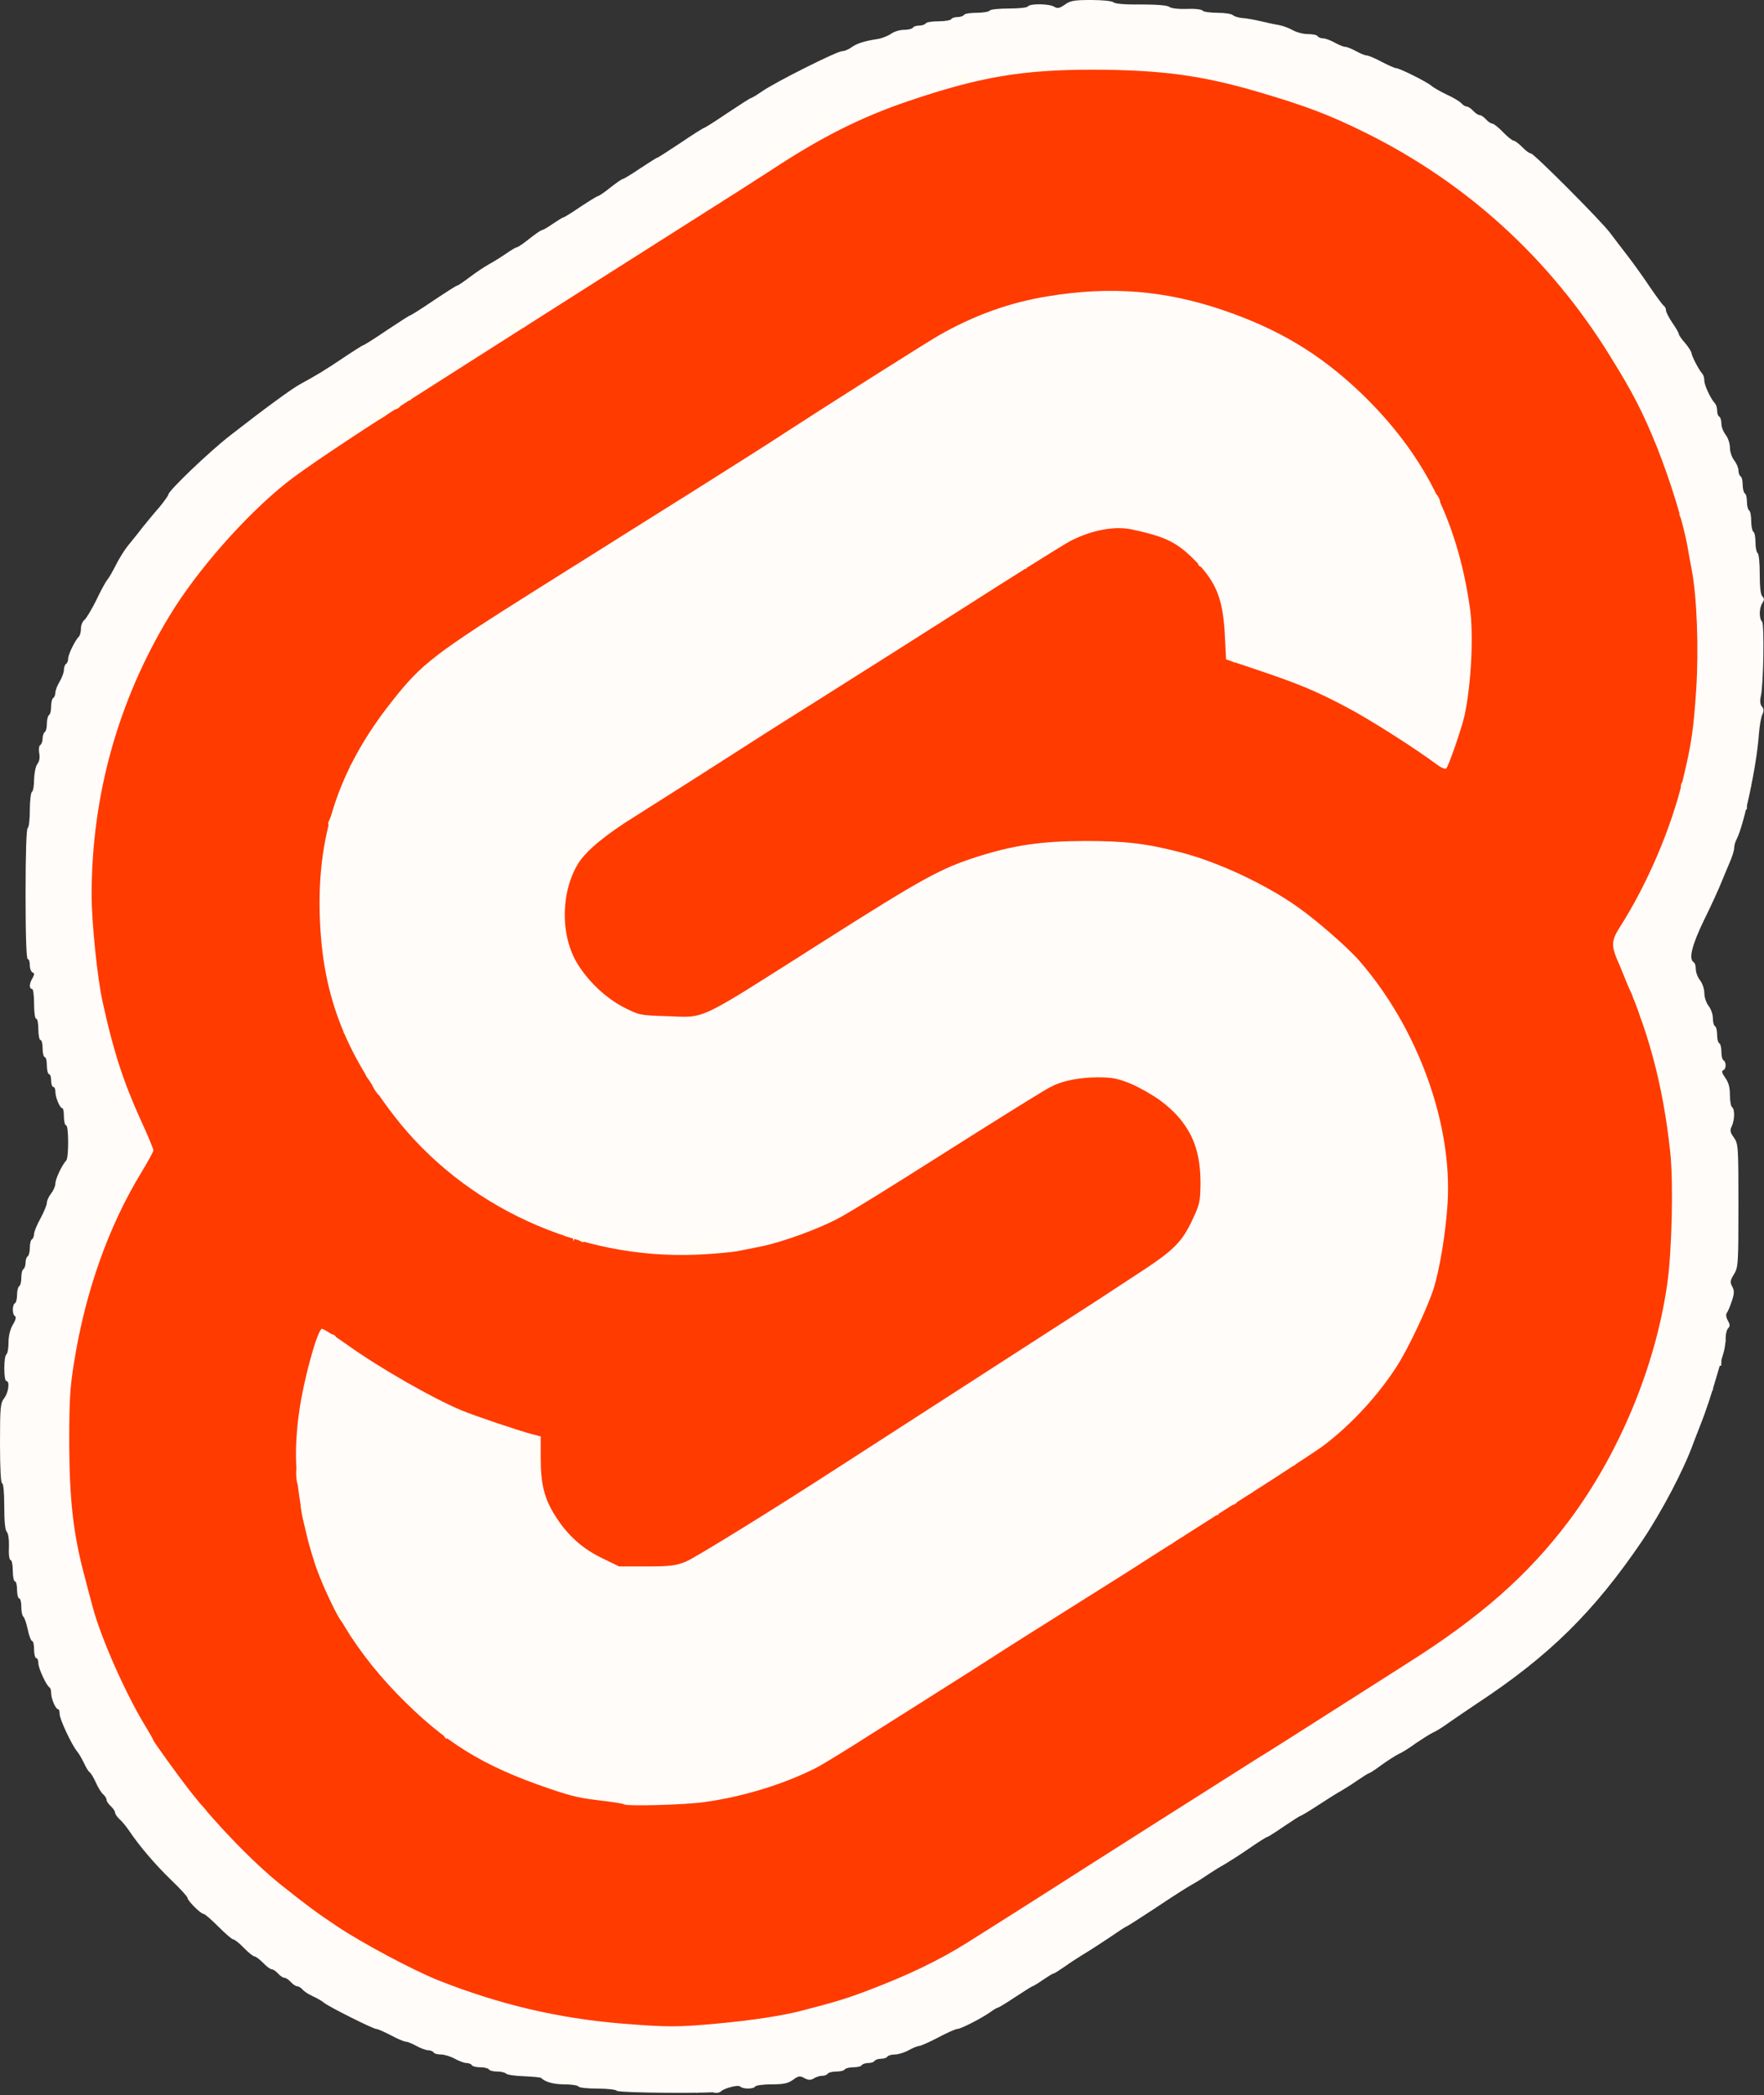 <svg width="100%" height="100%" viewBox="0 0 828 983" version="1.1" xmlns="http://www.w3.org/2000/svg" xmlns:xlink="http://www.w3.org/1999/xlink" xml:space="preserve" xmlns:serif="http://www.serif.com/" style="fill-rule:evenodd;clip-rule:evenodd;stroke-linejoin:round;stroke-miterlimit:2;">
    <rect x="0" y="0" width="828" height="983" fill="#333333" stroke="none"/>
    <g transform="matrix(1,0,0,1,-184,-108)">
        <g id="l1HobEnOxPMFq19iY6Sv5zy">
            <g>
                <path id="p192uyWJvJ" d="M473,1060.5C442.8,1058 415.3,1051.5 386.5,1040.1C374.6,1035.3 350.9,1022.7 339,1014.7C329.5,1008.4 325,1005 312.9,995.4C299.7,984.8 282.4,966.9 269.9,951C264.6,944.2 253,928.1 253,927.6C253,927.3 251.2,924.1 249,920.5C240,905.8 228.3,879.4 224.5,865C223.5,861.4 221.7,854.5 220.4,849.5C215.2,829.9 213.6,814.7 213.5,785.5C213.5,762 213.8,756.6 215.8,744C221,711.5 231.4,681.8 246.5,656.5L252,647.4L246.4,635C238.7,618 234.1,603.7 229.1,580.8C226.4,568.8 224,543.7 224,528C224,478 235.9,434.6 260.6,393.9C273.3,372.9 296.1,346.9 315.5,331.5C322.4,325.9 345.9,310.1 370.7,294.4C425.9,259.2 508.2,207 520.5,199.2C528.8,194 539.1,187.3 543.5,184.5C566.4,169.4 585.3,159.9 607.5,152.4C641.5,140.9 661.2,137.6 697,137.7C731.5,137.7 750.4,140.2 777.5,148.1C800,154.7 811,158.9 828,167.3C875.4,190.8 914.2,226.1 942.4,271.5C958.6,297.5 967.3,317.3 975.8,348C978.2,356.5 978.5,357.9 980.5,369.4C984.8,394.2 985,435.2 980.9,458.5C975.4,489.6 963.5,520.8 947.2,546.3L944.2,551.2L947.1,557.8C960.6,587.9 967.5,613.3 971,645.7C972.6,659.8 971.8,698.5 969.6,713.3C964,752.4 947,793.2 923.3,824.8C904.2,850.1 881.9,869.8 847.5,891.5C843.1,894.3 827.1,904.5 812,914.1C796.9,923.7 781.4,933.6 777.5,935.9C768.4,941.6 690.9,990.8 680.5,997.5C672.4,1002.7 655.5,1013.4 641.2,1022.4C627.7,1030.9 613,1037.9 594,1045.1C584.5,1048.7 579.3,1050.3 563.5,1054.4C549.2,1058.2 514.9,1062.1 498,1061.9C492.8,1061.8 481.5,1061.2 473,1060.5ZM512.1,950.5C529.9,948 548.8,942.2 563.9,934.6C566.7,933.2 578.3,926.1 589.7,918.8C601.1,911.6 617,901.6 625,896.5C633,891.5 642.9,885.1 647,882.5C655.5,877 664.9,871.1 690.5,855C700.4,848.8 713.9,840.3 720.5,836C727.1,831.8 746.9,819.2 764.5,808C782.1,796.8 799.2,785.6 802.5,783.1C815.2,773.5 828.1,759.5 836.7,746C841.9,738 851,718.7 853.8,710C856.5,701.8 859.6,683.3 860.4,671.4C862.5,637.6 845.6,592.4 819.3,562.1C814,555.9 799,542.8 790,536.5C775,525.9 753,515.6 735.8,511.1C704.9,503.1 674.6,503.7 645.4,513.1C628.5,518.5 619.7,523.3 573,553C512.3,591.6 519.3,588.4 497,587.9L481.3,587.5L473.6,583.5C468.2,580.7 464.1,577.7 460.3,573.6C449.2,561.6 446,553.5 446,536.9C446,525.6 448.1,517.1 452.5,510C456.2,504.2 465,496.8 478.7,488.3C489.8,481.3 516.9,464.1 541,448.6C545.1,446 555.7,439.3 564.5,433.8C582,422.8 630.4,392.1 636,388.5C648.8,380.2 681,360 683.5,358.8C694.5,353.1 707.3,351.1 718,353.4C734.6,356.9 739.1,359.1 748,368.2C757.9,378.3 761,385.8 761.9,402.5L762.5,414.4L776.5,419.1C804.6,428.4 821.7,436.8 846.3,453.3C854.4,458.8 861.2,463.1 861.4,462.9C861.9,462.3 867.7,443.9 868.4,440.9C869.7,434.7 872,415 872,409.3C872,383.6 860.8,348.7 844.9,325.2C832.7,307.2 816.8,290.7 800,278.8C770.3,257.7 725.9,244.8 694.5,248C666.4,250.9 648.5,256.4 627.3,268.6C621.1,272.2 574.6,301.6 556.5,313.4C548.8,318.5 529,331 512.5,341.4C496,351.7 475.1,364.9 466,370.6C456.9,376.3 445.5,383.5 440.5,386.6C390.8,417.9 385.1,422.2 371.2,439.8C343.7,474.4 332.9,511.6 338.4,552.5C340.8,569.8 344.6,582.2 352,597.1C379.4,651.5 429.3,686.5 488.9,693C500.7,694.3 517.3,693.9 527,692C530,691.4 535,690.5 538,689.9C548.2,687.9 566.5,681.2 575.9,675.9C582.2,672.4 597.7,662.8 622,647.4C653.6,627.4 671.5,616.3 674.5,614.8C680.7,611.7 687.6,610.5 699,610.5C709.5,610.5 711.1,610.8 717.8,613.5C726.8,617.2 737.2,624.9 742.2,631.5C748.2,639.4 750.5,648 750.5,663L750.5,675.5L746.4,684C741.7,693.8 737.8,697.7 723,707.4C704.5,719.6 696.3,724.9 681,734.7C663,746.3 587.9,794.7 580.5,799.5C552.5,817.7 513.4,841.9 509,843.7C504.1,845.7 501.8,846 487.6,846L471.6,846L463.6,842.1C454.5,837.7 447.6,831.6 441.9,822.7C436.7,814.7 434.9,807.8 434.7,795.3L434.5,785L430.5,783.9C423.9,782.1 403.9,775.3 397.5,772.7C384.8,767.4 360.8,753.8 346.6,743.8C341.2,740 336.7,737 336.5,737.2C336,737.8 332,750.6 330.5,756.5C328.2,765.5 326,782.3 326,791.3C326,803.8 330.1,825.4 335.2,840C342.6,860.9 356,881.8 373.4,899.8C395.7,922.7 414.4,934.3 445.5,944.3C468.3,951.6 489.9,953.6 512.1,950.5Z" style="fill:rgb(255,59,0);fill-rule:nonzero;"/>
            </g>
        </g>
        <g id="l5uqbD01sFWtOYQ7ENUd7WU">
            <g>
                <path id="p13wAyBDEE" d="M473.5,1089C473.2,1088.5 469.1,1088 464.5,1088C459.9,1088 455.8,1087.6 455.5,1087C455.2,1086.5 452.2,1086 448.9,1086C443.8,1086 439.9,1084.9 438,1083C437.7,1082.7 434.1,1082.4 430,1082.2C425.9,1082.1 422.1,1081.5 421.6,1081C421,1080.4 419.1,1080 417.4,1080C415.6,1080 413.8,1079.6 413.5,1079C413.2,1078.5 411.4,1078 409.5,1078C407.6,1078 405.8,1077.6 405.5,1077C405.2,1076.5 404,1076 403,1076C401.9,1076 399.5,1075.1 397.5,1074C395.5,1072.9 392.6,1072 391,1072C389.4,1072 387.8,1071.6 387.5,1071C387.2,1070.5 386,1070 385,1070C383.9,1070 381.5,1069.1 379.5,1068C377.5,1066.9 375.3,1066 374.6,1066C373.8,1066 370.6,1064.7 367.5,1063C364.4,1061.4 361.3,1060 360.6,1060C359.1,1060 338.4,1049.6 336.2,1047.8C335.3,1047 332.9,1045.6 330.9,1044.7C328.9,1043.8 326.7,1042.4 326,1041.5C325.3,1040.7 324.2,1040 323.5,1040C322.9,1040 321.5,1039.1 320.5,1038C319.5,1036.9 318.2,1036 317.5,1036C316.8,1036 315.5,1035.1 314.5,1034C313.5,1032.9 312.2,1032 311.5,1032C310.9,1032 309.1,1030.7 307.5,1029C305.9,1027.4 304.1,1026 303.5,1026C302.9,1026 300.6,1024.2 298.5,1022C296.4,1019.8 294.1,1018 293.5,1018C292.9,1018 289.8,1015.3 286.5,1012C283.2,1008.7 280.1,1006 279.5,1006C278.2,1006 272,999.8 272,998.5C272,997.9 268.5,994.1 264.2,990C256.8,982.8 249.5,974.3 244.6,967C243.3,965.1 241.3,962.6 240.1,961.6C239,960.5 238,959.2 238,958.5C238,957.8 237.1,956.5 236,955.5C234.9,954.5 234,953.1 234,952.5C234,951.8 233.3,950.7 232.5,950C231.6,949.3 230,946.7 229,944.4C227.9,942 226.6,939.8 226,939.5C225.5,939.2 224.3,937.2 223.4,935.2C222.4,933.2 221,930.7 220.2,929.8C217.7,926.8 212,914.7 212,912.3C212,911 211.7,910 211.3,910C210.1,910 208,905 208,902.4C208,901.2 207.7,900 207.3,899.8C205.9,899.2 202,890.8 202,888.4C202,887.1 201.6,886 201,886C200.5,886 200,884.2 200,882C200,879.8 199.6,878 199.1,878C198.6,878 197.6,875.5 197,872.5C196.4,869.5 195.4,866.8 194.9,866.5C194.4,866.1 194,864.1 194,861.9C194,859.8 193.6,858 193,858C192.5,858 192,856.2 192,854C192,851.8 191.6,850 191,850C190.5,850 190,847.8 190,845C190,842.2 189.5,840 189,840C188.4,840 188,837.6 188.2,834C188.3,830.4 187.9,827.5 187.2,826.8C186.4,826 186,821.9 186,814.8C186,808.3 185.6,804 185,804C184.4,804 184,797.1 184,785.3C184,768.2 184.2,766.3 186,764C188,761.4 188.7,756 187,756C185.7,756 185.7,744.3 187,743.5C187.5,743.2 188,740.7 188,738C188,734.9 188.7,731.9 190,729.6C191.4,727.4 191.7,725.9 191,725.5C189.7,724.7 189.7,720.3 191,719.5C191.6,719.2 192,717.4 192,715.5C192,713.6 192.5,711.8 193,711.5C193.6,711.2 194,709.4 194,707.5C194,705.6 194.4,703.8 195,703.5C195.5,703.2 196,701.8 196,700.5C196,699.2 196.4,697.8 197,697.5C197.5,697.2 198,695.4 198,693.5C198,691.6 198.4,689.8 199,689.5C199.5,689.2 200,688 200,687C200,686 201.3,682.7 203,679.7C204.6,676.7 206,673.4 206,672.3C206,671.3 206.9,669.4 208,668C209.1,666.6 210,664.5 210,663.3C210,661.2 213.1,654.6 215.1,652.5C216.3,651.2 216.3,636 215,636C214.5,636 214,634.2 214,632C214,629.8 213.7,628 213.3,628C212.1,628 210,622.9 210,620.3C210,619 209.6,618 209,618C208.5,618 208,616.7 208,615C208,613.4 207.6,612 207,612C206.5,612 206,610.2 206,608C206,605.8 205.6,604 205,604C204.5,604 204,602.2 204,600C204,597.8 203.6,596 203,596C202.5,596 202,593.8 202,591C202,588.3 201.6,586 201,586C200.4,586 200,583 200,579C200,575 199.6,572 199,572C197.6,572 197.7,569.4 199.3,566.9C200.2,565.2 200.2,564.6 199.3,564.3C198.6,564 198,562.5 198,560.9C198,559.3 197.6,558 197,558C196.4,558 196,547.2 196,527.6C196,508.3 196.4,496.9 197,496.5C197.6,496.2 198,492.3 198,488C198,483.7 198.5,479.8 199,479.5C199.6,479.2 200,476.5 200,473.7C200.1,470.7 200.7,467.7 201.5,466.5C202.5,465.3 202.8,463.5 202.4,461.4C202.1,459.6 202.3,457.9 202.9,457.6C203.5,457.2 204,455.8 204,454.5C204,453.2 204.5,451.8 205,451.5C205.6,451.2 206,449.4 206,447.5C206,445.6 206.5,443.8 207,443.5C207.6,443.2 208,441.4 208,439.5C208,437.6 208.4,435.8 209,435.5C209.5,435.2 210,434 210,433C210,431.9 210.9,429.6 212,427.8C213.1,426 214,423.5 214,422.3C214,421.1 214.5,419.8 215,419.5C215.6,419.2 216,418 216,417C216,415.1 219.2,408.5 221.1,406.6C221.6,406 222,404.4 222,402.9C222,401.4 222.7,399.6 223.6,398.9C224.5,398.2 227,394 229.2,389.6C231.3,385.1 233.7,380.8 234.4,380C235.1,379.2 236.9,376.1 238.4,373.1C239.9,370.1 242.4,366.1 244,364.1C245.6,362.1 248.7,358.4 250.7,355.7C252.8,353.1 256.4,348.7 258.8,346C261.1,343.2 263,340.5 263,340.1C263,338.3 282.6,319.6 292.2,312.2C308.1,299.8 321.2,290.2 325,288.2C332.7,284 336.5,281.7 345,276C349.9,272.7 354.2,270 354.5,270C354.8,270 359.8,266.9 365.5,263C371.2,259.2 376.2,256 376.5,256C376.8,256 381.8,252.9 387.5,249C393.2,245.2 398.2,242 398.6,242C399,242 401.6,240.2 404.4,238.1C407.2,236 411.3,233.2 413.5,232C415.7,230.8 419.4,228.5 421.7,226.9C424,225.3 426.2,224 426.7,224C427.1,224 429.8,222.2 432.5,220C435.3,217.8 437.9,216 438.3,216C438.8,216 441.1,214.7 443.5,213C445.9,211.4 448.1,210 448.5,210C448.8,210 452.4,207.8 456.5,205C460.6,202.3 464.3,200 464.7,200C465.1,200 467.8,198.2 470.5,196C473.3,193.8 475.9,192 476.3,192C476.7,192 480.4,189.8 484.5,187C488.6,184.3 492.2,182 492.5,182C492.8,182 497.8,178.8 503.5,175C509.2,171.1 514.2,168 514.5,168C514.8,168 519.8,164.9 525.5,161C531.2,157.2 536.2,154 536.5,154C536.9,154 539.2,152.6 541.8,150.8C548.2,146.4 576.9,132 579.3,132C580.3,132 582.4,131.2 583.8,130.1C586.5,128.3 589.5,127.3 596,126.3C597.9,126 600.7,124.9 602.2,123.9C603.6,122.8 606.4,122 608.3,122C610.3,122 612.2,121.5 612.5,121C612.8,120.4 614.2,120 615.5,120C616.8,120 618.2,119.5 618.5,119C618.8,118.4 621.5,118 624.5,118C627.5,118 630.2,117.5 630.5,117C630.8,116.4 632.2,116 633.5,116C634.8,116 636.2,115.5 636.5,115C636.8,114.4 639.5,114 642.5,114C645.5,114 648.2,113.5 648.5,113C648.8,112.4 652.9,112 657.5,112C662.1,112 666.2,111.6 666.5,111C667.4,109.6 676.6,109.7 678.9,111.2C680.4,112.1 681.3,111.9 683.8,110.2C686.4,108.3 688.2,108 696.2,108C701.7,108 706.1,108.5 706.7,109.1C707.4,109.8 712.3,110.2 719.6,110.1C727.2,110.1 731.8,110.5 732.8,111.2C733.6,111.9 736.9,112.3 741,112.2C744.9,112 748.1,112.4 748.5,113C748.8,113.5 751.9,114 755.4,114C758.8,114 762.1,114.5 762.7,115.1C763.3,115.7 765.5,116.4 767.6,116.5C769.8,116.7 773.5,117.4 776,118C778.5,118.6 782.1,119.4 784,119.7C785.9,120 788.9,121.1 790.7,122.1C792.6,123.2 795.8,124 798,124C800.1,124 802.2,124.4 802.5,125C802.8,125.5 804,126 805,126C806.1,126 808.5,126.9 810.5,128C812.5,129.1 814.7,130 815.5,130C816.3,130 818.5,130.9 820.5,132C822.5,133.1 824.7,134 825.4,134C826.2,134 829.4,135.3 832.5,137C835.6,138.6 838.7,140 839.4,140C840.9,140 853.6,146.3 855.8,148.2C856.7,149 860,150.9 863.1,152.4C866.3,153.8 869.3,155.7 870,156.5C870.7,157.3 871.8,158 872.5,158C873.1,158 874.5,158.9 875.5,160C876.5,161.1 877.8,162 878.5,162C879.2,162 880.5,162.9 881.5,164C882.5,165.1 883.8,166 884.5,166C885.1,166 887.4,167.8 889.5,170C891.6,172.2 893.9,174 894.5,174C895.1,174 896.9,175.4 898.5,177C900.1,178.7 901.9,180 902.6,180C904,180 935.4,211.5 939.7,217.2C941.2,219.2 945,224.2 948.1,228.2C951.2,232.2 956,239 958.8,243.2C961.7,247.4 964.4,251.1 965,251.5C965.5,251.8 966,252.8 966,253.6C966,254.5 967.4,257.1 969,259.5C970.7,261.9 972,264.2 972,264.7C972,265.2 973.3,267.1 975,269C976.6,270.9 977.9,273 978,273.7C978,275 981.6,281.9 983.1,283.4C983.6,284 984,285.4 984,286.7C984,288.8 987.1,295.4 989.1,297.4C989.6,298 990,299.4 990,300.6C990,301.9 990.4,303.2 991,303.5C991.6,303.8 992,305.3 992,306.8C992,308.3 992.9,310.6 994,312C995.1,313.4 996,316.1 996,318C996,319.9 996.9,322.6 998,324C999.1,325.4 1000,327.5 1000,328.7C1000,329.9 1000.5,331.2 1001,331.5C1001.6,331.8 1002,333.6 1002,335.5C1002,337.4 1002.5,339.2 1003,339.5C1003.6,339.8 1004,341.6 1004,343.5C1004,345.4 1004.5,347.2 1005,347.5C1005.6,347.8 1006,350.1 1006,352.5C1006,354.9 1006.5,357.2 1007,357.5C1007.6,357.8 1008,360.1 1008,362.5C1008,364.9 1008.5,367.2 1009,367.5C1009.6,367.8 1010,372.3 1010,377.4C1010,383.3 1010.4,387 1011.2,387.8C1012.2,388.8 1012.2,389.5 1011.2,391C1009.7,393.4 1009.6,398.2 1011.1,399.7C1012.2,400.8 1011.8,429.2 1010.5,434.8C1010,436.9 1010.2,438.5 1011,439.5C1012,440.7 1012,441.6 1011.2,443.3C1010.6,444.5 1009.9,448.7 1009.6,452.5C1008.6,467.2 1002.6,495.2 999.1,501.9C998.5,503 998,504.8 998,505.9C998,507 997.1,509.9 996.1,512.2C995.1,514.6 993.2,519 992,522C990.8,525 987.2,533 983.9,539.6C978.2,551.4 976.5,558 979,559.5C979.6,559.8 980,561.3 980,562.8C980,564.3 980.9,566.6 982,568C983.1,569.4 984,572.1 984,574C984,575.9 984.9,578.6 986,580C987.1,581.4 988,583.9 988,585.7C988,587.4 988.4,589.2 989,589.5C989.6,589.8 990,591.6 990,593.5C990,595.4 990.4,597.2 991,597.5C991.6,597.8 992,599.6 992,601.5C992,603.4 992.4,605.2 993,605.5C994.4,606.4 994.3,609.7 992.8,610.2C992,610.5 992.3,611.6 993.8,613.7C995.4,615.9 996,618.3 996,621.8C996,624.6 996.5,627.2 997,627.5C998.3,628.3 998.3,633.3 996.9,636.4C995.9,638.4 996.1,639.3 997.9,641.8C999.9,644.7 1000,645.8 1000,673.7C1000,701.1 999.9,702.7 997.9,705.9C996.1,708.8 996,709.7 997.1,711.7C998.1,713.5 998.1,714.8 997,718.2C996.2,720.6 995.2,723.1 994.7,723.8C994,724.6 994.1,725.9 995,727.6C996.1,729.5 996.1,730.3 995.2,731.2C994.5,731.9 994,734 994,735.9C994,737.8 993.6,740.7 993.1,742.4C992.6,744.1 991.2,748.9 990,753C987.2,762.7 984.7,770.2 982.2,776.5C981.1,779.3 979.6,783.1 978.9,785C974.4,797.6 964,817.3 954.8,831C932.1,864.4 911.2,885 877,907.5C872.9,910.2 867.3,914.1 864.5,916C861.8,918 858.2,920.3 856.5,921C854.9,921.8 851.3,924.1 848.5,926C845.8,928 842.2,930.3 840.5,931C838.9,931.8 835.2,934.2 832.4,936.2C829.6,938.3 827,940 826.6,940C826.3,940 823.8,941.6 821,943.5C818.3,945.4 814.6,947.7 812.8,948.7C811,949.7 806.3,952.7 802.3,955.3C798.3,957.9 794.8,960 794.5,960C794.2,960 790.6,962.3 786.6,965C782.6,967.8 779,970 778.7,970C778.3,970 774.4,972.5 769.9,975.6C765.4,978.7 760.3,981.9 758.6,982.9C756.9,983.8 753.5,985.9 751.1,987.5C748.7,989.2 745.1,991.4 743.1,992.5C741.1,993.6 733.6,998.4 726.3,1003.3C719,1008.1 712.9,1012 712.6,1012C712.4,1012 708.7,1014.4 704.5,1017.3C700.3,1020.1 694.9,1023.6 692.5,1025C690.2,1026.4 686.2,1029 683.7,1030.8C681.2,1032.5 678.9,1034 678.5,1034C678.1,1034 675.9,1035.4 673.5,1037C671.1,1038.7 668.9,1040 668.6,1040C668.4,1040 664.7,1042.3 660.6,1045C656.4,1047.8 652.8,1050 652.4,1050C652.1,1050 650.5,1050.9 649,1052C644.8,1055 635,1060 633.4,1060C632.6,1060 628.5,1061.8 624.4,1064C620.2,1066.2 616.2,1068 615.4,1068C614.7,1068 612.5,1068.9 610.5,1070C608.5,1071.1 605.6,1072 604,1072C602.4,1072 600.8,1072.5 600.5,1073C600.2,1073.6 598.8,1074 597.5,1074C596.2,1074 594.8,1074.5 594.5,1075C594.2,1075.6 592.8,1076 591.5,1076C590.2,1076 588.8,1076.5 588.5,1077C588.2,1077.6 586.4,1078 584.5,1078C582.6,1078 580.8,1078.5 580.5,1079C580.2,1079.6 578.4,1080 576.5,1080C574.6,1080 572.8,1080.5 572.5,1081C572.2,1081.6 571,1082 569.9,1082C568.9,1082 567.1,1082.5 566,1083.2C564.5,1084.1 563.6,1084.1 561.6,1083.1C559.5,1081.9 558.8,1082 556.2,1083.9C553.8,1085.6 551.7,1086 546.2,1086C542.3,1086 538.8,1086.5 538.5,1087C537.7,1088.3 532.7,1088.3 531.4,1087C530.5,1086.1 523.9,1087.8 522.4,1089.3C521.2,1090.4 474.2,1090.1 473.5,1089ZM520.5,1057.5C537.1,1056 551.8,1053.7 560.5,1051.4C576.3,1047.3 581.5,1045.7 591,1042.1C610,1034.9 624.7,1027.9 638.2,1019.4C652.5,1010.4 669.4,999.7 677.5,994.5C687.9,987.8 765.4,938.6 774.5,932.9C778.4,930.6 793.9,920.7 809,911.1C824.1,901.5 840.1,891.3 844.5,888.5C878.9,866.8 901.2,847.1 920.3,821.8C944,790.2 961.1,749.2 966.6,710.3C968.8,695.1 969.5,662.6 968,648.7C964.5,616.2 957.6,590.9 944.1,560.6C940.2,552.1 940.2,549.6 944.1,543.4C957.3,522.8 968.4,496.7 974,473.5C978,456.8 978.9,450.6 980.2,431.3C981.4,412 980.5,388 978.1,375.5C977.6,372.8 976.6,367.6 976,364C974,352.9 968.1,333.9 962,318.4C955.3,301.7 950.4,292.1 939.4,274.5C911.2,229.1 872.4,193.8 825,170.3C808,161.9 797,157.7 774.5,151.1C747.9,143.3 728.9,140.8 697,140.7C663.7,140.7 643.8,144.1 610.5,155.4C588.3,162.9 569.4,172.4 546.5,187.5C542.1,190.3 531.8,197 523.5,202.2C511.2,210 428.9,262.2 373.7,297.4C348.9,313.1 325.4,328.9 318.5,334.5C299.1,349.9 276.3,375.9 263.6,396.9C239.5,436.6 227,481.2 227,528C227,540.7 229.7,567 232.1,577.8C237.2,601.2 241.8,615.2 249.9,633.2C253.3,640.5 256,647.1 256,647.7C256,648.4 253.4,653.1 250.3,658.2C234.9,683.5 224.1,714 218.8,747C216.8,759.3 216.5,765.1 216.5,785.5C216.6,811.5 218.4,827.6 223.4,846.5C224.7,851.5 226.5,858.4 227.5,862C231.3,876.4 243,902.8 252,917.5C254.2,921.1 256,924.3 256,924.6C256,925.1 267.6,941.2 272.9,948C285.4,963.9 302.7,981.8 315.9,992.4C328,1002 332.5,1005.4 342,1011.7C353.9,1019.7 377.6,1032.3 389.5,1037.1C418.3,1048.5 445.8,1055 476,1057.5C497.3,1059.2 502.1,1059.2 520.5,1057.5Z" style="fill:rgb(255,252,250);fill-rule:nonzero;"/>
                <path id="p1B1LANvU8" d="M476.9,954.6C476.7,954.3 472.7,953.7 468,953.1C455.6,951.6 453.6,951.2 442,947.3C410.4,936.6 392.5,925.5 370.4,902.8C347.9,879.6 333.3,853.3 327.2,825C322.5,802.8 321.8,788.9 324.5,769.9C326.5,755.7 332.7,732.9 335,731.5C335.4,731.2 341,734.7 347.4,739.3C362.4,750 387.1,764.1 400.5,769.7C407,772.4 426.9,779.1 433.6,780.9L437.8,782L437.8,792.3C437.8,804.6 439.6,811.5 444.9,819.7C450.6,828.6 457.5,834.7 466.6,839.1L474.6,843L487.6,843C498.7,843 501.3,842.6 506,840.7C510.4,838.9 549.5,814.7 577.5,796.5C584.9,791.7 660,743.3 678,731.7C693.3,721.9 701.5,716.6 720,704.4C734.8,694.7 738.7,690.8 743.4,681C747.2,672.9 747.4,672 747.5,663C747.5,645.7 742.1,634.5 728.8,624.5C725.1,621.8 718.8,618.2 714.8,616.5C708.6,614 706.2,613.5 699,613.5C690.5,613.6 683.1,615 677.5,617.8C674.5,619.3 656.6,630.4 625,650.4C600.7,665.8 585.2,675.4 578.9,678.9C569.5,684.2 551.2,690.9 541,692.9C538,693.5 533,694.5 530,695.1C527,695.6 518.5,696.4 511.2,696.7C455.9,699.1 401.7,674.2 368.7,631.2C343.9,598.8 334.1,570.7 334,531.5C334,495.9 344.6,466.5 368.2,436.8C382.1,419.2 387.8,414.9 437.5,383.6C442.5,380.5 453.9,373.3 463,367.6C472.1,361.9 493,348.7 509.5,338.4C526,328 545.8,315.5 553.5,310.4C571.6,298.6 618.1,269.2 624.3,265.6C641,256 657.9,249.9 676,247C705.2,242.2 730.7,244.2 758,253.5C784.2,262.4 803.6,274.1 822.8,292.4C852.1,320.6 867.9,351.5 873.9,392.8C875.8,405.5 874.6,429.2 871.4,443.9C870.1,449.7 863.8,468 862.8,468.6C862.3,469 860.4,468.2 858.7,466.9C848.1,459 826.7,445.4 816,439.8C801.5,432.1 792.9,428.6 773.5,422.1L759.5,417.4L758.9,405.5C758,389.2 755,381.5 745.7,371.8C736.7,362.5 731.5,359.9 715.2,356.4C707.1,354.7 696.5,356.7 686.5,361.8C684,363 652,383.1 639,391.5C633.4,395.1 585,425.8 567.5,436.8C558.7,442.3 548.1,449 544,451.6C519.9,467.1 492.8,484.3 481.7,491.3C468,499.8 459.2,507.2 455.5,513C447.1,526.5 446.9,547.4 455.3,560.6C460.5,568.9 468.5,576.3 476.5,580.5C484.1,584.4 484.4,584.4 496.9,584.8C515.8,585.4 509.8,588.2 570,550C616.8,520.3 625.5,515.5 642.4,510.1C659.6,504.6 672.4,502.7 693,502.6C712.1,502.6 722,503.7 738.8,508.1C756,512.6 778,522.9 793,533.5C802,539.8 817,552.9 822.3,559.1C849.5,590.5 865.7,635.1 863.5,672.3C862.7,685.9 859.7,704.2 856.8,713C854,721.7 844.9,741 839.7,749C831.1,762.5 818.2,776.5 805.5,786.1C802.2,788.6 785.1,799.8 767.5,811C749.9,822.2 730.1,834.8 723.5,839C716.9,843.3 703.4,851.8 693.5,858C667.9,874.1 658.5,880 650,885.5C645.9,888.1 636,894.5 628,899.5C620,904.6 604.1,914.6 592.7,921.8C581.3,929.1 569.7,936.2 566.9,937.6C551.8,945.2 532.9,951 515.1,953.5C505.7,954.9 478,955.6 476.9,954.6Z" style="fill:rgb(255,252,250);fill-rule:nonzero;"/>
            </g>
        </g>
        <g id="l1G2TAoMWyOXQxHwRhe26rD">
            <g>
                <path id="pJXH31VFK" d="M510,1088.5C510,1087.7 510.5,1087 511,1087C511.6,1087 512,1087.7 512,1088.5C512,1089.3 511.6,1090 511,1090C510.5,1090 510,1089.3 510,1088.5Z" style="fill:rgb(255,254,244);fill-rule:nonzero;"/>
                <path id="p1OhWak8T" d="M518,1089C518,1088.5 519.1,1088.1 520.4,1088.2C521.8,1088.3 522.6,1088.8 522.4,1089.2C521.7,1090.4 518,1090.2 518,1089Z" style="fill:rgb(255,254,244);fill-rule:nonzero;"/>
                <path id="p2x7EUD1Y" d="M463,1086.5C463,1085.4 464.2,1085 467.5,1085C470.8,1085 472,1085.4 472,1086.5C472,1087.6 470.8,1088 467.5,1088C464.2,1088 463,1087.6 463,1086.5Z" style="fill:rgb(255,254,244);fill-rule:nonzero;"/>
                <path id="py1i8YWvR" d="M447,1084.5C447,1083.5 448.1,1083 450.5,1083C452.9,1083 454,1083.5 454,1084.5C454,1085.5 452.9,1086 450.5,1086C448.1,1086 447,1085.5 447,1084.5Z" style="fill:rgb(255,254,244);fill-rule:nonzero;"/>
                <path id="pXr2UGSxH" d="M542.2,1084.8C542.9,1082.9 546,1082.6 546,1084.4C546,1085.4 545.1,1086 543.9,1086C542.7,1086 542,1085.5 542.2,1084.8Z" style="fill:rgb(255,254,244);fill-rule:nonzero;"/>
                <path id="pAX74njYM" d="M374.6,1032.4C374,1030.8 375.8,1030.6 377.8,1031.9C378.9,1032.5 378.7,1032.8 377.1,1033.3C375.9,1033.6 374.9,1033.2 374.6,1032.4Z" style="fill:rgb(255,254,244);fill-rule:nonzero;"/>
                <path id="pgl17AK6V" d="M359.5,1025.1C354.4,1022.2 346,1016.8 346,1016.4C346,1015.3 360.6,1022.4 362.7,1024.5C365.5,1027.4 364,1027.6 359.5,1025.1Z" style="fill:rgb(255,254,244);fill-rule:nonzero;"/>
                <path id="p3QiA7E6n" d="M628.4,1025.5C629.5,1024.7 630.8,1024 631.4,1024C631.9,1024 631.5,1024.7 630.4,1025.5C629.4,1026.3 628.1,1026.9 627.5,1026.9C627,1026.9 627.4,1026.3 628.4,1025.5Z" style="fill:rgb(255,254,244);fill-rule:nonzero;"/>
                <path id="pWl1xMKmo" d="M277,957.5C276.4,956.7 276.1,955.6 276.5,955C276.8,954.5 276.4,954 275.6,954C274.8,954 273.8,953.6 273.5,953C272.5,951.4 276.2,953.1 278.8,955.3C280,956.4 281,957.7 281,958.2C281,959.5 278.3,959.1 277,957.5Z" style="fill:rgb(255,254,244);fill-rule:nonzero;"/>
                <path id="pA0RH1ORs" d="M269,946.5C268.3,945.7 268.2,945 268.8,945C269.3,945 270.3,945.7 271,946.5C271.7,947.3 271.8,948 271.2,948C270.7,948 269.7,947.3 269,946.5Z" style="fill:rgb(255,254,244);fill-rule:nonzero;"/>
                <path id="p17uWjHULs" d="M754.2,947.1C754.4,946.3 755.7,945 757.1,944.1C759,943 759.2,942.9 758,944.1C757.2,944.9 755.9,946.2 755.1,947C754,948.2 753.9,948.2 754.2,947.1Z" style="fill:rgb(255,254,244);fill-rule:nonzero;"/>
                <path id="p5w7myy6y" d="M573,930C573,929.7 574,929 575.3,928.4C577.2,927.6 577.6,927.7 577.7,928.9C577.8,930 577,930.5 575.4,930.5C574.1,930.5 573,930.3 573,930Z" style="fill:rgb(255,254,244);fill-rule:nonzero;"/>
                <path id="p4pmyY4Rk" d="M582.5,923.9C583.2,922 587.4,919.3 586.8,921.1C586.6,921.8 585.4,923 584.2,923.8C582.3,925 582,925 582.5,923.9Z" style="fill:rgb(255,254,244);fill-rule:nonzero;"/>
                <path id="pGl19Pzlp" d="M391.5,921C389.9,918 390,918 392,919.2C393.1,919.9 394,921.3 394,922.2C394,924.8 393.3,924.4 391.5,921Z" style="fill:rgb(255,254,244);fill-rule:nonzero;"/>
                <path id="pb2tZdcdr" d="M595.5,917.1C593.7,916.4 593.8,916.1 597,914.1C600.8,911.8 603.5,911.2 600.5,913.3C599.1,914.4 599,914.9 600,915.5C601,916.1 600.9,916.4 599.9,917.1C598.3,918.1 598.1,918.1 595.5,917.1Z" style="fill:rgb(255,254,244);fill-rule:nonzero;"/>
                <path id="p8tX4TTQ1" d="M812,910C813.4,908.9 815,907.6 815.6,907.1C816.2,906.6 817.7,905.9 819.1,905.5C822.7,904.4 820.4,906.4 814.5,909.5C810.6,911.5 810.1,911.6 812,910Z" style="fill:rgb(255,254,244);fill-rule:nonzero;"/>
                <path id="pFr1pILqE" d="M349.3,876.6C346.3,872.4 345.8,869.7 348.5,872.3C350.1,874 353.3,880.1 352.8,880.6C352.5,880.8 351,879 349.3,876.6Z" style="fill:rgb(255,254,244);fill-rule:nonzero;"/>
                <path id="p17pANMIRq" d="M344.3,868.8C340.9,864.6 330.4,840.3 331.4,839.2C331.7,839 332.4,839.8 333,841.1C333.6,842.4 335,845.1 336,847C337.1,848.9 337.9,851.3 338,852.2C338,853.1 338.3,854 338.8,854.2C339.9,854.7 346.4,868.9 345.8,869.5C345.5,869.8 344.8,869.5 344.3,868.8Z" style="fill:rgb(255,254,244);fill-rule:nonzero;"/>
                <path id="pPLPJvjrG" d="M678,863.3C678,862.9 679.6,861.5 681.5,860.2C685.1,857.9 686.4,858.2 683.3,860.7C680.4,862.9 678,864.1 678,863.3Z" style="fill:rgb(255,254,244);fill-rule:nonzero;"/>
                <path id="pcy8cA185" d="M507.5,840.7C510.3,838.8 513,837.9 513,838.9C513,839.8 508.5,842 506.7,842C506.1,842 506.4,841.4 507.5,840.7Z" style="fill:rgb(255,254,244);fill-rule:nonzero;"/>
                <path id="pJABfq1MS" d="M733,832C733,831.3 732.2,831 731,831.3C728.7,831.9 728.4,830.8 730.3,829.2C731.7,828 736,828.7 736,830C736,830.4 735.3,831.3 734.5,832C733.3,833 733,833 733,832Z" style="fill:rgb(255,254,244);fill-rule:nonzero;"/>
                <path id="phlk6ZQJk" d="M326.6,822.5C325.7,819 325,814.8 325.1,813.3C325.1,810.7 325.2,810.7 326.5,814.3C328.4,819.5 329.9,827.9 329,828.5C328.6,828.8 327.5,826.1 326.6,822.5Z" style="fill:rgb(255,254,244);fill-rule:nonzero;"/>
                <path id="p19sjhw6xy" d="M736.5,828C734.6,827.2 734.6,827.1 736.7,827.1C737.9,827 739.2,827.5 739.5,828C740.2,829.2 739.3,829.2 736.5,828Z" style="fill:rgb(255,254,244);fill-rule:nonzero;"/>
                <path id="pKxFRoAhG" d="M746,820.3C746,818.7 753,814 755.2,814C757.3,814.1 757.3,814.2 755.7,815.1C754.2,816 754.1,816.4 755.2,817.7C756.3,819.1 756.2,819.2 754.3,818.6C753,818.2 750.9,818.5 749,819.5C747.4,820.3 746,820.7 746,820.3Z" style="fill:rgb(255,254,244);fill-rule:nonzero;"/>
                <path id="p1GoXXI4y9" d="M758.4,813.5C756.8,812.4 756.8,812.2 759,811C760.3,810.3 762.3,808.9 763.4,807.9C764.5,806.8 765.6,806 765.9,805.9C766.2,805.9 767.4,805.7 768.5,805.5C769.5,805.3 771,805.6 771.7,806.2C773.7,807.8 770.2,810 766.8,809.3C765,809 763.5,809.3 762.5,810.4C760.9,811.9 761.6,812.6 764.3,812.1C764.8,812 764.9,812.4 764.6,812.9C763.6,814.5 760.1,814.8 758.4,813.5Z" style="fill:rgb(255,254,244);fill-rule:nonzero;"/>
                <path id="pevqYSyMt" d="M324.3,805.3C322.8,804.8 322.5,795 324,795C325.1,795 326.3,800.8 325.8,803.7C325.7,804.8 324.9,805.5 324.3,805.3Z" style="fill:rgb(255,254,244);fill-rule:nonzero;"/>
                <path id="pnTBUw6Ri" d="M934.1,802.3C934.1,801.9 935,800.2 936,798.5C937,796.9 939.7,791.8 942,787.2C944.2,782.7 946.6,779.2 947.1,779.5C948.1,780.2 942.3,792 940.9,792C940.4,792 940,792.6 940,793.4C940,794.1 939.3,795.3 938.5,796C937.7,796.7 937,797.9 937,798.7C937,799.5 936.3,800.8 935.5,801.6C934.7,802.5 934,802.8 934.1,802.3Z" style="fill:rgb(255,254,244);fill-rule:nonzero;"/>
                <path id="p12Ca3xEOM" d="M775,801C775,800.5 775.5,800 776.1,800C776.7,800 778.3,799.1 779.6,798.1C782.3,796 785.5,796 785.5,798.1C785.5,799 784.6,799.4 783.1,799.2C781.8,799.1 779.7,799.7 778.4,800.5C775.7,802.3 775,802.4 775,801Z" style="fill:rgb(255,254,244);fill-rule:nonzero;"/>
                <path id="p18rFK3i6f" d="M437,797C437,795.9 436.3,795 435.5,795C434.6,795 434,794.1 434,792.5C434,791 434.6,790 435.4,790C436.2,790 437,789 437.2,787.8C437.4,786.5 437.6,788.5 437.6,792.3C437.6,796 437.5,799 437.3,799C437.1,799 437,798.1 437,797Z" style="fill:rgb(255,254,244);fill-rule:nonzero;"/>
                <path id="pqWEJzIsw" d="M787.2,796.4C786.1,795.2 786.2,794.9 787.4,794.4C788.3,794.1 789.8,794.1 790.8,794.5C792.2,795.1 792.3,795.3 791,795.8C790.2,796.1 789.3,796.6 789,797C788.7,797.4 787.9,797.1 787.2,796.4Z" style="fill:rgb(255,254,244);fill-rule:nonzero;"/>
                <path id="pk3xxURDk" d="M790.2,791.8C790.7,790.3 793,789.5 793,790.8C793,791.3 792.3,792.1 791.4,792.4C790.4,792.8 790,792.5 790.2,791.8Z" style="fill:rgb(255,254,244);fill-rule:nonzero;"/>
                <path id="p8NERT8B0" d="M985,760C985,759.5 985.7,759 986.5,759C987.3,759 988,759.5 988,760C988,760.6 987.3,761 986.5,761C985.7,761 985,760.6 985,760Z" style="fill:rgb(255,254,244);fill-rule:nonzero;"/>
                <path id="pjaZjz0z2" d="M990.3,748.3C988.5,747.6 988.7,745 990.5,745C991.3,745 992,745.9 992,747C992,748.1 991.9,749 991.8,748.9C991.6,748.9 990.9,748.6 990.3,748.3Z" style="fill:rgb(255,254,244);fill-rule:nonzero;"/>
                <path id="pXuqevGNL" d="M959.4,744.4C959.9,743.4 960.3,742 960.3,741.3C960.3,740.6 960.7,740.3 961.1,740.5C962,741.1 961.1,744.8 959.7,745.7C959,746.1 958.9,745.7 959.4,744.4Z" style="fill:rgb(255,254,244);fill-rule:nonzero;"/>
                <path id="p1FjAtvpJz" d="M331.8,739.5C332,738.1 332.4,737 332.6,737C332.8,737 333,738.1 333,739.5C333,740.9 332.6,742 332.1,742C331.7,742 331.5,740.9 331.8,739.5Z" style="fill:rgb(255,254,244);fill-rule:nonzero;"/>
                <path id="p1Bzr47AGc" d="M991,737C991,736.5 991.7,736 992.5,736C993.3,736 994,736.5 994,737C994,737.6 993.3,738 992.5,738C991.7,738 991,737.6 991,737Z" style="fill:rgb(255,254,244);fill-rule:nonzero;"/>
                <path id="pjBssTV7c" d="M338.5,735C338.2,734.5 338.6,734 339.4,734C340.2,734 341.2,734.5 341.5,735C341.8,735.6 341.4,736 340.6,736C339.8,736 338.8,735.6 338.5,735Z" style="fill:rgb(255,254,244);fill-rule:nonzero;"/>
                <path id="po2ri2k6K" d="M845,735C843.8,734.2 843.9,734 845.5,734C847.2,734 847.2,733.8 846,733C844.7,732.2 844.8,732 846.3,732C848.1,732 848.4,732.8 847.2,734.7C846.7,735.5 845.9,735.6 845,735Z" style="fill:rgb(255,254,244);fill-rule:nonzero;"/>
                <path id="p13vVdpPe5" d="M963.2,729.7C964.7,725.3 965,725.2 965,728.7C965,730.5 964.4,732 963.6,732.3C962.4,732.8 962.3,732.3 963.2,729.7Z" style="fill:rgb(255,254,244);fill-rule:nonzero;"/>
                <path id="pCqyMTlsV" d="M966.7,712.5C967,710.3 967.4,708.3 967.6,708.1C968.4,707.2 967.8,712.6 967,714.5C966.3,715.9 966.2,715.3 966.7,712.5Z" style="fill:rgb(255,254,244);fill-rule:nonzero;"/>
                <path id="pdEHYjdcK" d="M230.2,695.4C229.1,694.2 229.2,694 230.5,694C232.3,694 232.5,692.4 230.8,691.7C230.1,691.4 230.5,691.1 231.8,691.1C233.6,691 233.9,691.3 233.2,692.8C232.7,693.7 232.1,695 231.9,695.7C231.6,696.5 231.1,696.4 230.2,695.4Z" style="fill:rgb(255,254,244);fill-rule:nonzero;"/>
                <path id="pABQ7S3b3" d="M507,695.5C507,694.7 506.4,693.9 505.8,693.7C504.4,693.1 506,692.9 513.8,692.5C519,692.3 519,692.3 517,694.2C514.6,696.4 507,697.4 507,695.5Z" style="fill:rgb(255,254,244);fill-rule:nonzero;"/>
                <path id="pCYSSoW6B" d="M456.3,690.3C455.6,690.1 455,689.1 454.9,688.2C454.9,686.8 454.7,686.9 454,688.5L453.1,690.5L453,688.5C452.9,687.4 452.6,687 452.4,687.6C451.7,689.2 448,688.1 448,686.4C448,685.6 448.7,685 449.5,685C452.5,685 458,687.9 458,689.4C458,690.3 457.9,691 457.8,690.9C457.6,690.9 456.9,690.6 456.3,690.3Z" style="fill:rgb(255,254,244);fill-rule:nonzero;"/>
                <path id="pVeQnPrJA" d="M740,689C740,688.2 740.8,686.6 741.6,685.5C743.2,683.6 743.2,683.6 742.5,686C741.6,689.1 740,691 740,689Z" style="fill:rgb(255,254,244);fill-rule:nonzero;"/>
                <path id="p1DZ276poH" d="M446,685.9C446,685.4 445.6,685.2 445,685.5C444.5,685.8 444,685.6 444,685.1C444,684.5 444.7,684 445.5,684C446.3,684 447,684.7 447,685.5C447,686.3 446.8,687 446.5,687C446.2,687 446,686.5 446,685.9Z" style="fill:rgb(255,254,244);fill-rule:nonzero;"/>
                <path id="p1C5zc3HXs" d="M241.2,670.4C239.7,668.7 240.4,667 242.8,666.9C243.9,666.9 244,666.6 243.3,666.3C241.5,665.6 241.7,664 243.5,664C245.3,664 245.4,664.9 243.7,668.8C242.7,671.3 242.3,671.5 241.2,670.4Z" style="fill:rgb(255,254,244);fill-rule:nonzero;"/>
                <path id="pc2JWQa7b" d="M969,658.9C969,654.1 969.6,654 970.5,658.7C970.8,660.5 970.6,662.2 970,662.5C969.4,662.9 969,661.5 969,658.9Z" style="fill:rgb(255,254,244);fill-rule:nonzero;"/>
                <path id="prOUEb3uf" d="M968.6,647.8C968.3,646.5 968.5,645.1 969,644.6C969.7,643.9 970,644.7 970,646.8C970,650.5 969.5,650.9 968.6,647.8Z" style="fill:rgb(255,254,244);fill-rule:nonzero;"/>
                <path id="peM9hboJc" d="M744.2,643C743.5,641.1 741.2,637.2 739,634.3C736.9,631.4 735.5,628.8 736,628.5C737,627.9 744.8,638.5 745.6,641.7C746.6,645.6 745.4,646.7 744.2,643Z" style="fill:rgb(255,254,244);fill-rule:nonzero;"/>
                <path id="p73t69Hgy" d="M965.5,625.2C965.2,624.1 964.7,622.3 964.5,621.3C964.3,620.3 963.6,618 963.1,616.1C962.5,614.2 962.2,612.4 962.5,612.2C962.7,611.9 962.5,610.8 961.9,609.8C961.1,608.2 961.1,607.9 962.1,608.2C963.5,608.7 963.4,608.5 965.4,619C966.8,626.3 966.8,629.2 965.5,625.2Z" style="fill:rgb(255,254,244);fill-rule:nonzero;"/>
                <path id="pgXtOeggi" d="M359.7,619.1C357.5,615.4 358.8,614.2 361.2,617.7C363.1,620.7 363.4,622 362.2,622C361.8,622 360.7,620.7 359.7,619.1Z" style="fill:rgb(255,254,244);fill-rule:nonzero;"/>
                <path id="pmI2pthFo" d="M668,617.6C670.2,615.4 675.5,615 677.3,616.9C678.3,618 677.9,618.1 675.3,617.5C672.8,617 672.1,617.2 672.5,618.2C672.9,619.1 672,619.5 669.5,619.5C666.1,619.5 666.1,619.5 668,617.6Z" style="fill:rgb(255,254,244);fill-rule:nonzero;"/>
                <path id="ptqFOMcYY" d="M356,613.1C355.4,611.9 355.3,611 355.9,611C356.9,611 358.3,614 357.6,614.7C357.4,615 356.7,614.2 356,613.1Z" style="fill:rgb(255,254,244);fill-rule:nonzero;"/>
                <path id="pnybGS4A4" d="M349.1,599.3C349.1,598.1 348.6,597 348.1,596.8C347.6,596.7 347,595.8 346.8,595C346.6,594.2 346.1,593.2 345.6,592.9C345.1,592.5 345.1,591.7 345.5,591C346.4,589.5 350.3,597.7 349.7,599.9C349.4,600.9 349.2,600.7 349.1,599.3Z" style="fill:rgb(255,254,244);fill-rule:nonzero;"/>
                <path id="pryzaV6b0" d="M957.3,594.3C957,592.7 955.8,589.6 954.7,587.2C953.7,584.8 953.1,582.6 953.4,582.3C954.1,581.5 957.8,589.8 958.6,593.9C959.4,597.7 958.3,598 957.3,594.3Z" style="fill:rgb(255,254,244);fill-rule:nonzero;"/>
                <path id="puPvUNFl9" d="M951,577.1C950.3,575.6 950.3,575 951,575C952.2,575 953.5,577.8 952.7,578.6C952.4,578.9 951.7,578.2 951,577.1Z" style="fill:rgb(255,254,244);fill-rule:nonzero;"/>
                <path id="pKQVZkcAV" d="M947.2,568.2C945.9,565.1 944.8,562.1 944.6,561.5C944.4,561 944,559.7 943.5,558.7C943.1,557.7 943,556.7 943.3,556.3C944.1,555.5 948.7,565.7 949.5,570.3C949.9,572.3 950.1,574 949.9,574C949.7,574 948.5,571.4 947.2,568.2Z" style="fill:rgb(255,254,244);fill-rule:nonzero;"/>
                <path id="p109X0egGQ" d="M335.3,551.5C335.3,548.5 335.9,548.7 336.5,551.9C336.7,553 336.5,554 336.1,554C335.6,554 335.3,552.9 335.3,551.5Z" style="fill:rgb(255,254,244);fill-rule:nonzero;"/>
                <path id="p16RyutAjE" d="M952,531.3C952.2,529.3 955.6,523.6 957,523.2C958.1,522.8 958,523.1 956.7,524.4C955.2,525.9 954.7,527.1 954.8,529C954.8,529.3 954.2,530.1 953.4,530.8C952.6,531.5 952,531.7 952,531.3Z" style="fill:rgb(255,254,244);fill-rule:nonzero;"/>
                <path id="paoi6Y7PS" d="M780.6,527.9C779.5,526.9 779.1,526 779.7,526C781.5,526 786,528.7 785.3,529.3C784.2,530.5 782.6,530 780.6,527.9Z" style="fill:rgb(255,254,244);fill-rule:nonzero;"/>
                <path id="p96oQfTCW" d="M453.5,515.1C453.9,514.4 453.7,513.4 453,513C451.5,512 452.6,510 454.6,510C455.7,510 456,510.6 455.5,512.3C455.1,513.5 454.3,515 453.7,515.5C453,516.2 453,516.1 453.5,515.1Z" style="fill:rgb(255,254,244);fill-rule:nonzero;"/>
                <path id="p2eRhXqQM" d="M338,494.3C338.1,493.8 339.2,491.3 340.6,488.5C343.1,483.3 342.9,486.1 340.3,491.8C338.8,494.9 338,495.8 338,494.3Z" style="fill:rgb(255,254,244);fill-rule:nonzero;"/>
                <path id="p10Vj4zfnK" d="M1002.3,487.3C1000.5,486.6 1000.7,485 1002.5,485C1003.3,485 1004,485.7 1004,486.5C1004,487.3 1003.9,488 1003.8,487.9C1003.6,487.9 1002.9,487.6 1002.3,487.3Z" style="fill:rgb(255,254,244);fill-rule:nonzero;"/>
                <path id="pqy4z4ECr" d="M972.4,480.7C972.7,479.7 973,478 973,476.9C973,474.7 974.5,474.3 975.3,476.3C975.6,477 974.9,478.7 973.8,480.1C972.4,481.8 972,482 972.4,480.7Z" style="fill:rgb(255,254,244);fill-rule:nonzero;"/>
                <path id="p10Ylrsix6" d="M1003,476.5C1003,475.7 1003.7,475 1004.5,475C1005.3,475 1006,475.7 1006,476.5C1006,477.3 1005.3,478 1004.5,478C1003.7,478 1003,477.3 1003,476.5Z" style="fill:rgb(255,254,244);fill-rule:nonzero;"/>
                <path id="pImS2Is2r" d="M345.8,474.8C346.1,473.5 347,471.5 347.8,470.3C348.6,469 348.9,468 348.5,468C348,468 348.4,467.2 349.3,466.2C350.2,465.2 351.6,462.9 352.4,461C353.2,459.1 353.9,458 354,458.6C354,459.2 353,461.9 351.8,464.6C350.6,467.3 349.7,469.8 349.8,470.2C349.9,470.5 349.3,471.4 348.5,472C347.7,472.7 347,473.8 347,474.6C347,475.3 346.6,476.1 346.1,476.4C345.6,476.8 345.4,476 345.8,474.8Z" style="fill:rgb(255,254,244);fill-rule:nonzero;"/>
                <path id="pEMro9qRT" d="M506.5,471C507.6,469.6 508.5,468.4 508.5,468.4C508.6,467.6 512.9,467.3 514,468C515.3,468.9 515.3,469.2 513.7,470.4C512.7,471.2 511,471.6 509.9,471.3C508.9,471 507.2,471.4 506.2,472.1C504.9,473.2 504.9,472.9 506.5,471Z" style="fill:rgb(255,254,244);fill-rule:nonzero;"/>
                <path id="p5aMvNEcw" d="M515,464.8C515,464.4 515.5,464 516.1,464C516.7,464 517.8,463.3 518.6,462.5C520.3,460.8 522.5,460.4 521.5,462C521.2,462.6 521.4,463 522,463C522.7,463 523,463.5 522.8,464.2C522.3,465.6 515,466.2 515,464.8Z" style="fill:rgb(255,254,244);fill-rule:nonzero;"/>
                <path id="p4NQEBiqP" d="M1007,447.5C1007,446.7 1007.7,446 1008.5,446C1009.3,446 1010,446.7 1010,447.5C1010,448.3 1009.3,449 1008.5,449C1007.7,449 1007,448.3 1007,447.5Z" style="fill:rgb(255,254,244);fill-rule:nonzero;"/>
                <path id="p1AjnpSDFn" d="M361.6,445.8C363.4,442.7 374.4,430.1 374.9,430.6C375.2,430.9 375,431.4 374.5,431.8C373.9,432.2 373.4,433.2 373.2,434C373,434.8 371.3,436.7 369.5,438.3C367.6,439.8 365.8,441.9 365.5,443C365.1,444.1 363.9,445.5 362.8,446.1C361.2,447 360.9,446.9 361.6,445.8Z" style="fill:rgb(255,254,244);fill-rule:nonzero;"/>
                <path id="pDbXMG23u" d="M774.7,420.9C774.4,419.6 774.6,419 775.3,419.3C776.8,419.8 777.5,423 776.2,423C775.7,423 775,422.1 774.7,420.9Z" style="fill:rgb(255,254,244);fill-rule:nonzero;"/>
                <path id="pYfSdRBCz" d="M762.3,418.3C760.5,417.6 760.7,415 762.5,415C763.3,415 764,415.9 764,417C764,418.1 763.9,419 763.8,418.9C763.6,418.9 762.9,418.6 762.3,418.3Z" style="fill:rgb(255,254,244);fill-rule:nonzero;"/>
                <path id="p3SQORCiA" d="M624,400.1C624,399.5 623.3,399 622.5,399C621.7,399 621,398.6 621,398.1C621,396.8 628,392.6 628.8,393.5C629.2,393.8 628.7,394.6 627.8,395.1C626.8,395.6 626.3,396.6 626.6,397.4C626.9,398.1 626.4,399.3 625.5,400C624.5,400.8 624,400.9 624,400.1Z" style="fill:rgb(255,254,244);fill-rule:nonzero;"/>
                <path id="pCbgMj25l" d="M634,390.1C634,389.5 635.1,388.8 636.5,388.4C638,388 638.7,387.3 638.3,386.6C637.9,386 638.4,386.1 639.3,386.9C641.4,388.5 641.5,390.1 639.6,389.4C638.8,389.1 637.2,389.3 636.1,390C634.7,390.7 634,390.7 634,390.1Z" style="fill:rgb(255,254,244);fill-rule:nonzero;"/>
                <path id="pE0djzA8S" d="M640.3,385.8C640.1,385.3 640,385 640.2,384.9C642.8,384.3 644.2,384.4 645.6,385.5C647.1,386.6 647,386.7 644.1,386.6C642.3,386.6 640.6,386.2 640.3,385.8Z" style="fill:rgb(255,254,244);fill-rule:nonzero;"/>
                <path id="pqjZgZMnw" d="M755.2,385C754.5,383.9 754,382.2 754.1,381.3C754.1,380.2 754.8,380.8 755.6,382.9C757.3,386.7 757,387.9 755.2,385Z" style="fill:rgb(255,254,244);fill-rule:nonzero;"/>
                <path id="puRAAaKN1" d="M644,383C644,382.6 645.4,381.7 647,381C648.7,380.3 650,379.4 650,378.9C650,378.4 651,378 652.2,378C654.3,378 654.3,378 652.4,379.5C651.2,380.4 651,380.9 651.8,381C652.6,381 653,381.5 652.8,382.2C652.3,383.5 644,384.3 644,383Z" style="fill:rgb(255,254,244);fill-rule:nonzero;"/>
                <path id="pwDDIICbB" d="M663,374C661.7,373.2 661.8,372.8 663.4,371.3C665,369.8 665.2,369.7 664.7,371.1C664.4,372 664.7,373.3 665.3,373.9C666.6,375.2 665.1,375.3 663,374Z" style="fill:rgb(255,254,244);fill-rule:nonzero;"/>
                <path id="pMaNSvNOU" d="M746.5,373.1C745.9,372 747.4,370.8 748.4,371.7C749.3,372.6 749.1,374 748.1,374C747.5,374 746.9,373.6 746.5,373.1Z" style="fill:rgb(255,254,244);fill-rule:nonzero;"/>
                <path id="p9aspinpb" d="M667,369.1C667,367.8 670.8,365.8 672.3,366.3C673,366.5 672,367.4 670.3,368.4C668.5,369.3 667,369.6 667,369.1Z" style="fill:rgb(255,254,244);fill-rule:nonzero;"/>
                <path id="pbSLp6Tx6" d="M975.3,359.8C975.2,357.2 974.1,353.1 973,351.1C971.5,348.2 972.6,348.5 974.6,351.5C976.5,354.3 977.6,361 976.2,361C975.7,361 975.3,360.4 975.3,359.8Z" style="fill:rgb(255,254,244);fill-rule:nonzero;"/>
                <path id="prOPjw93D" d="M856.3,341.9C855.4,339.6 855.4,339 856.6,339C857.3,339 858.4,339.9 859,340.9C860.3,343.4 860.3,343.7 858.7,344.3C857.9,344.6 856.9,343.6 856.3,341.9Z" style="fill:rgb(255,254,244);fill-rule:nonzero;"/>
                <path id="p1ERWUAMHx" d="M969.7,339C969.5,338.2 968.7,335.5 967.9,333C967.2,330.5 966.2,327.9 965.6,327.1C964.7,326 964.8,325.8 966,326.2C967.5,326.7 971.3,337.6 970.6,339.4C970.4,340 970,339.8 969.7,339Z" style="fill:rgb(255,254,244);fill-rule:nonzero;"/>
                <path id="pFGcN7oDa" d="M963.5,322C963.1,321.4 963.2,320.4 963.8,319.8C965.1,318.5 966.1,320.2 965.1,321.9C964.4,322.9 964.1,322.9 963.5,322Z" style="fill:rgb(255,254,244);fill-rule:nonzero;"/>
                <path id="pR5u7LQk5" d="M340.2,316.2C339.3,315.5 339.4,314.9 341,313.5C342.1,312.5 343,312.1 343,312.5C343,312.9 343.9,312.2 345.1,310.9C347.1,308.5 351,306.1 356.3,303.9C357.8,303.3 359,302.4 359,302C359,300.9 364.2,299.2 365.8,299.7C367.8,300.4 367.2,301.7 363.8,303.8C361.4,305.3 360.4,305.6 359.8,304.7C358.8,303.1 353.4,306.4 353.8,308.4C354,309.4 353.4,309.7 352,309.3C350.4,308.9 350.1,309.1 350.6,310.4C351.2,312 350.3,312.4 346.8,312.1C345.6,311.9 345.2,312.4 345.6,313.4C346,314.5 345.6,314.7 344.1,314.3C342.4,313.9 342.1,314.1 342.6,315.4C343.3,317.1 342.3,317.5 340.2,316.2Z" style="fill:rgb(255,254,244);fill-rule:nonzero;"/>
                <path id="pZKyRQlQh" d="M367.2,299.2C365.8,298.3 367.3,296.8 371.9,294.2C373.9,293 374.5,293.1 375.9,294.5C377.4,296 377.3,296.1 374.6,295.4C372.5,294.9 371.9,295 372.4,295.9C373.3,297.2 371.4,300 369.6,300C369,300 367.9,299.6 367.2,299.2Z" style="fill:rgb(255,254,244);fill-rule:nonzero;"/>
                <path id="pl7LE53M" d="M949.9,291.8C949,290 945.5,284.1 942.1,278.7C938.8,273.3 936,268.2 936,267.3C936,264.4 939,268 942.1,274.6C943.7,278 945.7,281.3 946.4,281.9C948.1,283.3 952.2,292.8 951.8,294.2C951.6,294.7 950.7,293.7 949.9,291.8Z" style="fill:rgb(255,254,244);fill-rule:nonzero;"/>
                <path id="pVnQBQ4rh" d="M390.6,284C389.1,283.5 389,283.1 389.9,282.6C390.6,282.1 391.7,282.3 392.3,282.9C393.7,284.3 392.9,284.9 390.6,284Z" style="fill:rgb(255,254,244);fill-rule:nonzero;"/>
                <path id="piLeE1fcM" d="M415.3,268.3C411.9,267.6 412.5,266.3 416.6,265.5C418.9,265.1 420.7,265.3 421.4,266C422.2,266.9 421.8,267 419.7,266.5C417.5,265.9 417.1,266.1 417.6,267.4C417.9,268.3 418.1,268.9 417.9,268.9C417.7,268.8 416.5,268.5 415.3,268.3Z" style="fill:rgb(255,254,244);fill-rule:nonzero;"/>
                <path id="pfnocLaB2" d="M421.4,261.2C422.7,259.8 424.7,258.6 425.7,258.5C426.7,258.5 428,258.1 428.6,257.8C429.1,257.4 430.1,258 430.7,259C431.7,260.5 431.5,261 428.9,262C427.3,262.7 424.3,263.4 422.4,263.5L418.8,263.7L421.4,261.2Z" style="fill:rgb(255,254,244);fill-rule:nonzero;"/>
                <path id="pXaHS8mlK" d="M924.6,252.6C923.8,251.2 923.4,249.9 923.9,249.6C924.8,249 927.6,253.7 926.8,254.5C926.5,254.8 925.5,253.9 924.6,252.6Z" style="fill:rgb(255,254,244);fill-rule:nonzero;"/>
                <path id="pngf3LzWK" d="M918.1,244.6C917.4,243.8 917.3,242.9 917.8,242.6C918.4,242.3 919.1,242.7 919.4,243.6C920.3,245.9 919.6,246.4 918.1,244.6Z" style="fill:rgb(255,254,244);fill-rule:nonzero;"/>
                <path id="pdjYv1EXd" d="M453.3,244.3C451.2,243.9 451.2,243.8 452.8,241.9C455,239.4 455.5,239.5 455.6,242.5C455.7,243.9 455.7,244.9 455.6,244.9C455.6,244.8 454.5,244.5 453.3,244.3Z" style="fill:rgb(255,254,244);fill-rule:nonzero;"/>
                <path id="p6HdnkatD" d="M458.2,240.9C457.2,239.4 457.4,238.9 459.1,237.9C460.2,237.3 461.4,237.1 461.8,237.4C462.1,237.7 462,238 461.5,238C461.1,238 461.2,238.6 461.8,239.3C462.6,240.2 462.4,240.9 461.1,241.7C459.7,242.6 459.1,242.4 458.2,240.9Z" style="fill:rgb(255,254,244);fill-rule:nonzero;"/>
                <path id="pnRFCQWfR" d="M486.1,223.3C485.4,222.5 485,221.7 485.3,221.4C485.9,220.7 489,222.1 489,223C489,224.6 487.5,224.8 486.1,223.3Z" style="fill:rgb(255,254,244);fill-rule:nonzero;"/>
                <path id="pNUoknWIe" d="M506.7,208C506.9,207.2 510.4,204.8 514.3,202.7C518.3,200.6 521.2,199.2 520.8,199.6C520.4,200 520.7,200.8 521.5,201.4C522.8,202.4 522.8,202.7 521.1,203.7C519.4,204.8 519.2,204.7 519.6,203.5C520.4,201.6 518.1,201.6 515.7,203.4C514.5,204.4 514.3,204.9 515.1,205.2C517.4,206 514.9,208 512.4,207.4C510.6,206.9 510.1,207.1 510.5,208.1C510.8,209 510.2,209.5 508.7,209.5C507.1,209.5 506.4,209 506.7,208Z" style="fill:rgb(255,254,244);fill-rule:nonzero;"/>
                <path id="pL1M82Goo" d="M528.4,194.4C529.9,192.7 533,193.1 533,195C533,195.7 532.4,195.8 531.2,195.1C530,194.5 528.9,194.4 528.1,195C527.5,195.6 527.6,195.3 528.4,194.4Z" style="fill:rgb(255,254,244);fill-rule:nonzero;"/>
                <path id="p1AvjD5Pyh" d="M538,187.5C538,186.7 538.9,186 540,186C541.1,186 542,186.2 542,186.5C542,186.7 541.1,187.4 540,188C538.4,188.9 538,188.8 538,187.5Z" style="fill:rgb(255,254,244);fill-rule:nonzero;"/>
                <path id="pNe343V0B" d="M548.5,181.6C549.6,180.8 551,179.7 551.5,179.2C553.9,177.2 556.4,176.3 558.1,176.7C560.5,177.4 560.5,177.8 557.8,180C556.2,181.2 555.3,181.5 554.8,180.7C554.3,179.9 553.3,180 551.3,181C547.1,183.1 546.3,183.3 548.5,181.6Z" style="fill:rgb(255,254,244);fill-rule:nonzero;"/>
                <path id="p1Eqc1W665" d="M558.7,174.3C559.1,173.4 560.2,173 561.5,173.2C562.9,173.5 564.1,173 564.9,171.8C565.5,170.8 566.8,170 567.8,170C569.2,170 569.3,170.2 568,171C567.2,171.5 566.5,172.7 566.5,173.6C566.5,175 565.5,175.4 562.3,175.6C559,175.8 558.3,175.5 558.7,174.3Z" style="fill:rgb(255,254,244);fill-rule:nonzero;"/>
                <path id="pHQgLgd7C" d="M571,168.1C571,167.6 572.6,166.5 574.6,165.5C578.2,163.8 581,164 581,166C581,166.8 580.4,166.8 579,166C577.9,165.4 577,165.3 577,165.9C577,166.4 575.7,167.3 574,167.9C572.4,168.4 571,168.5 571,168.1Z" style="fill:rgb(255,254,244);fill-rule:nonzero;"/>
                <path id="pFcc6Y1CZ" d="M634,147C634,146.4 633.2,146 632.3,146.2C631.3,146.3 630.4,146.1 630.3,145.7C630.1,145.3 630.2,145.1 630.3,145.3C630.5,145.4 631.4,144.9 632.2,144.2C633,143.6 635.1,142.8 636.7,142.6C639.4,142.3 639.8,142.6 639.6,144.6C639.6,145.9 639,147 638.3,147C637.7,147 636.5,147.3 635.6,147.6C634.7,147.9 634,147.7 634,147Z" style="fill:rgb(255,254,244);fill-rule:nonzero;"/>
            </g>
        </g>
    </g>
</svg>

